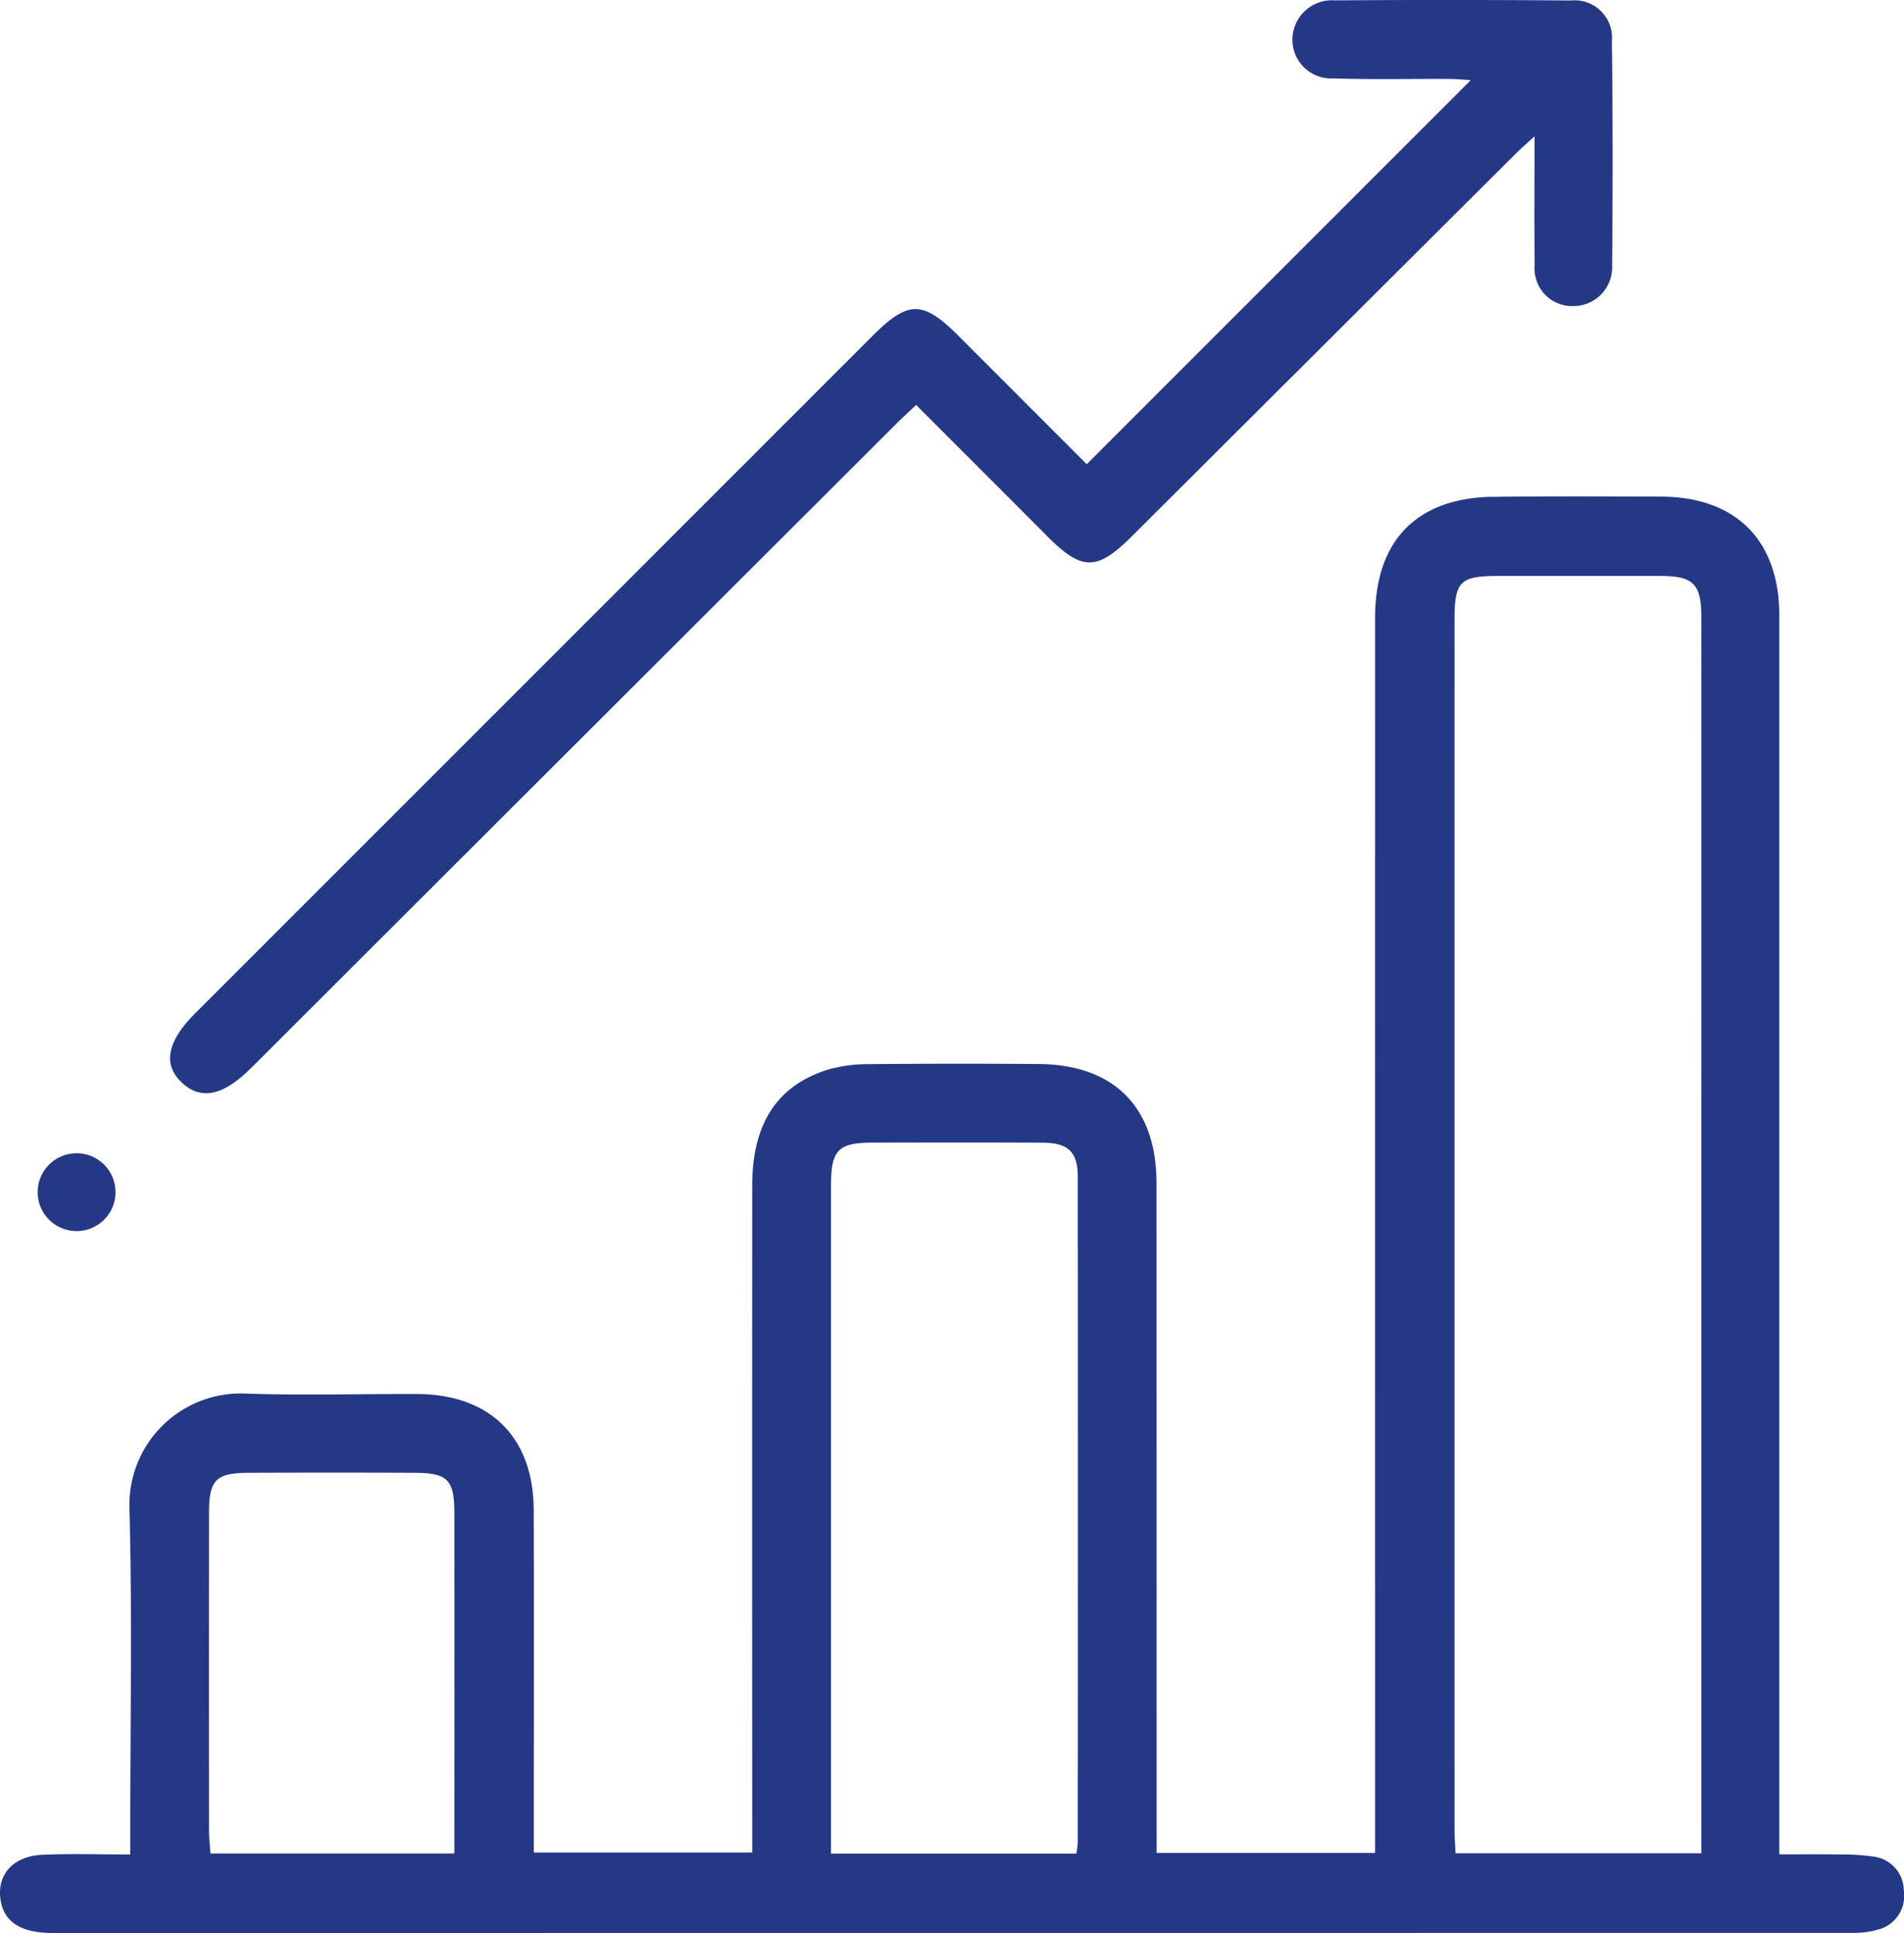 <svg xmlns="http://www.w3.org/2000/svg" xmlns:xlink="http://www.w3.org/1999/xlink" width="131.514" height="133.519" viewBox="0 0 131.514 133.519"><defs><clipPath id="a"><rect width="131.514" height="133.518" fill="#243886"/></clipPath></defs><g transform="translate(0 0)" clip-path="url(#a)"><path d="M131.5,125.644a2.372,2.372,0,0,0-2.08-2.346,14.678,14.678,0,0,0-2.313-.15c-1.366-.022-2.733-.007-4.206-.007v-2.278q0-41.642,0-83.284c0-5.195-2.992-8.2-8.161-8.218-3.878-.015-7.756-.032-11.632.016a10.892,10.892,0,0,0-3.048.436c-3.373,1.048-5.081,3.781-5.081,7.968q-.005,41.642,0,83.283v1.976H79.89v-2.066q0-22.1-.007-44.2c-.007-5.247-2.935-8.183-8.141-8.222q-5.817-.044-11.632.008a10.26,10.26,0,0,0-2.9.37c-3.535,1.1-5.249,3.746-5.252,8q-.012,22.022,0,44.046v2.036H36.871v-1.8c0-7.289.021-14.579-.007-21.867-.02-5.029-3.018-7.98-8.055-8-3.929-.013-7.861.1-11.786-.028a7.689,7.689,0,0,0-8.078,8.011c.19,7.336.053,14.68.053,22.021v1.8c-2.149,0-4.109-.069-6.063.019-2.128.095-3.261,1.5-2.853,3.34.3,1.372,1.47,2.063,3.545,2.063q62.112,0,124.225-.007a6.28,6.28,0,0,0,1.832-.217,2.406,2.406,0,0,0,1.817-2.708m-100.118-2.56H14.539c-.036-.535-.1-1.027-.1-1.519q-.011-11.013,0-22.025c0-2.262.474-2.739,2.735-2.749q5.738-.025,11.477,0c2.263.009,2.729.486,2.732,2.743q.009,11.013,0,22.025Zm42.959.007H57.4v-1.677q0-22.241,0-44.484c0-2.43.5-2.943,2.873-2.947,3.927-.006,7.854-.016,11.779.007,1.72.009,2.389.644,2.392,2.329q.021,23.018,0,46.034a6.674,6.674,0,0,1-.1.737m43.173-2.031v2.013h-16.98c-.025-.564-.07-1.108-.07-1.651q-.005-41.772,0-83.543c0-2.662.373-3.031,3.048-3.033q5.58,0,11.16,0c2.283,0,2.839.547,2.84,2.825q.011,17.669,0,35.339v48.049" transform="translate(0 4.941)" fill="#243886"/><path d="M5.075,73.549a2.688,2.688,0,1,0-.311-5.367,2.688,2.688,0,1,0,.311,5.367" transform="translate(0.371 11.478)" fill="#243886"/><path d="M15.656,73.765Q37.932,51.52,60.209,29.276c.424-.424.872-.827,1.376-1.305,3.107,3.109,6.1,6.1,9.091,9.1,2.373,2.373,3.407,2.368,5.808-.026Q89.721,23.85,102.957,10.659c.368-.367.762-.707,1.346-1.244,0,3.209-.029,6.052.011,8.894a2.59,2.59,0,0,0,2.621,2.832,2.677,2.677,0,0,0,2.725-2.781c.044-5.169.051-10.339-.018-15.508A2.582,2.582,0,0,0,106.808.034Q98.667-.034,90.525.026A2.735,2.735,0,0,0,87.581,2.6,2.68,2.68,0,0,0,90.43,5.415c2.633.085,5.272.025,7.907.037.535,0,1.069.055,1.561.082L73.37,32.063c-2.878-2.879-5.866-5.871-8.856-8.861-2.463-2.463-3.47-2.466-5.917-.021Q35.186,46.592,11.774,70.006C9.9,71.88,9.558,73.444,10.752,74.66c1.345,1.373,2.92,1.087,4.9-.895" transform="translate(1.693 0)" fill="#243886"/></g></svg>